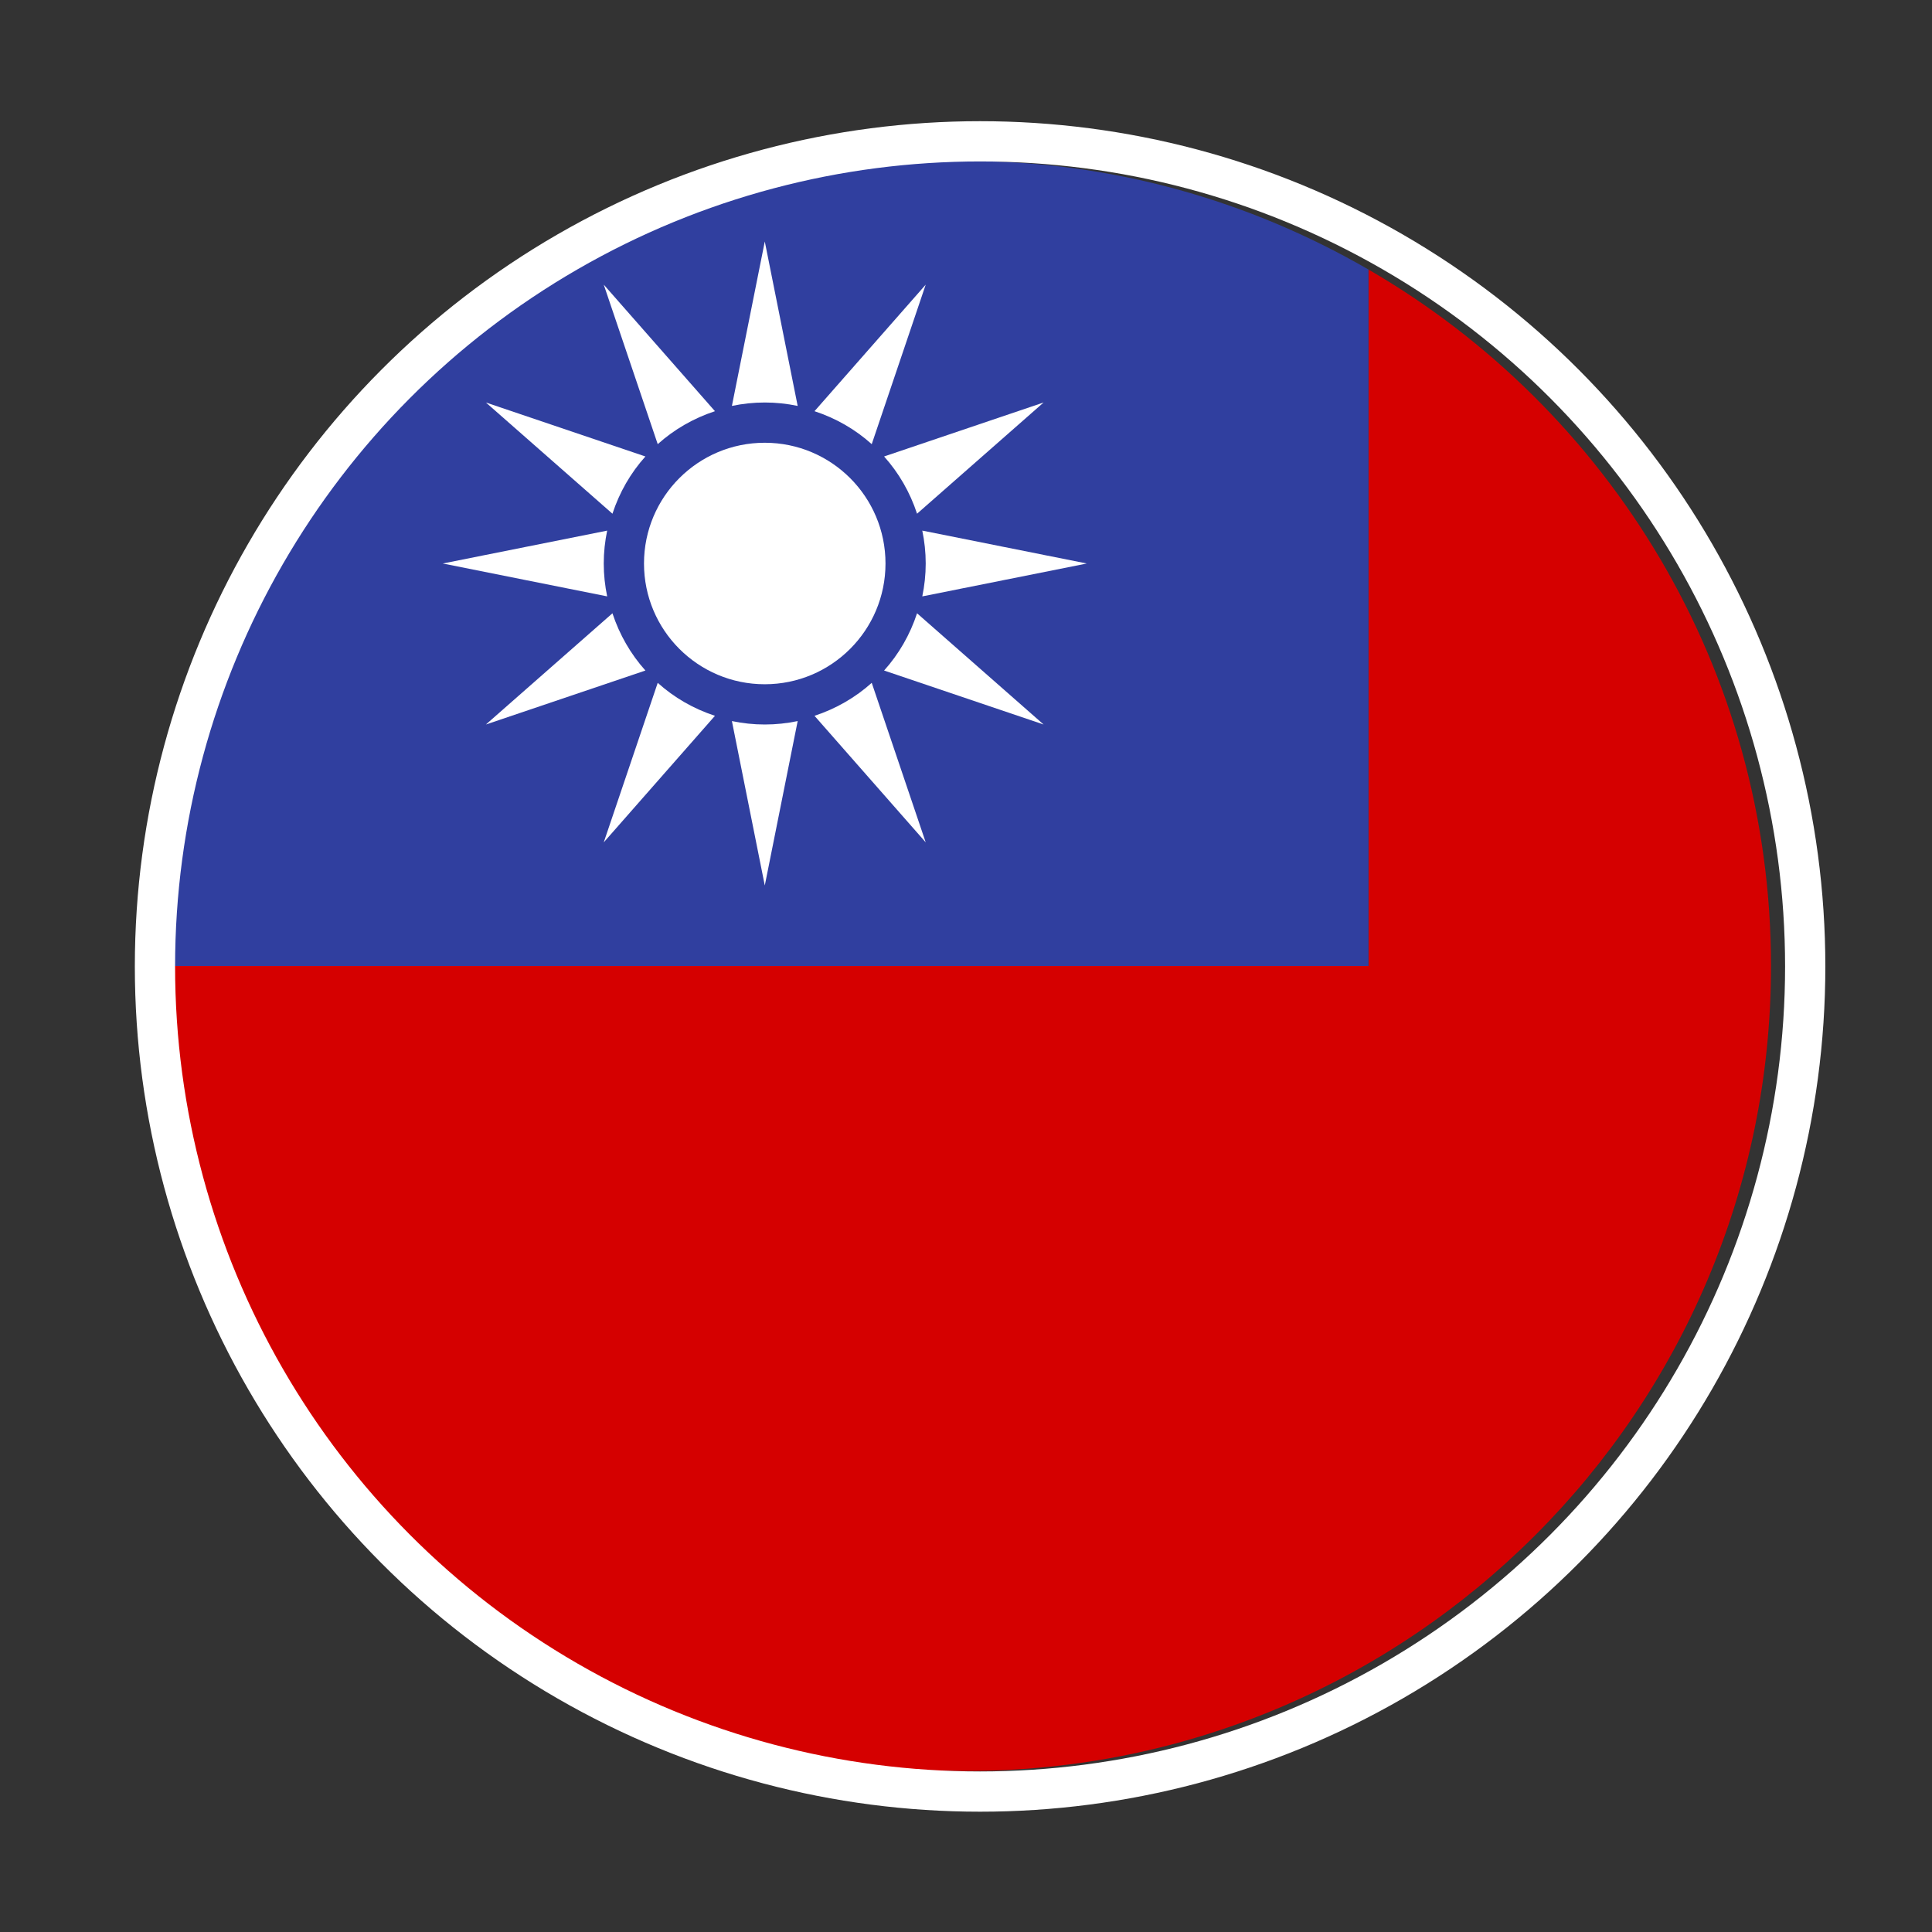 <svg width="48" height="48" viewBox="0 0 48 48" fill="none" xmlns="http://www.w3.org/2000/svg">
<rect x="0" y="0" width="48" height="48" fill="#333333" stroke="none"/>
<path d="M34 6.697V24H4C4 35.046 12.954 44 24 44C35.046 44 44 35.046 44 24C44 16.602 39.972 10.157 34 6.697Z" fill="#D50000"/>
<path d="M34 6.697C31.056 4.992 27.647 4 24 4C12.954 4 4 12.954 4 24H34V6.697Z" fill="#303F9F"/>
<path d="M19.818 10.085L19.001 6L18.184 10.085C18.448 10.03 18.721 10 19.001 10C19.281 10 19.554 10.03 19.818 10.085Z" fill="white"/>
<path d="M15 7.072L16.341 11.035C16.749 10.669 17.231 10.391 17.763 10.216L15 7.072Z" fill="white"/>
<path d="M12.072 10L15.216 12.763C15.391 12.23 15.668 11.749 16.035 11.341L12.072 10Z" fill="white"/>
<path d="M15.085 13.183L11 14L15.085 14.817C15.03 14.553 15 14.28 15 14C15 13.72 15.03 13.447 15.085 13.183Z" fill="white"/>
<path d="M12.072 18L16.035 16.659C15.669 16.251 15.391 15.769 15.216 15.237L12.072 18Z" fill="white"/>
<path d="M15 20.928L17.763 17.784C17.23 17.609 16.749 17.332 16.341 16.965L15 20.928Z" fill="white"/>
<path d="M18.184 17.915L19.001 22L19.818 17.915C19.554 17.97 19.281 18 19.001 18C18.721 18 18.448 17.97 18.184 17.915Z" fill="white"/>
<path d="M22.999 20.928L21.658 16.965C21.25 17.331 20.768 17.609 20.236 17.784L22.999 20.928Z" fill="white"/>
<path d="M25.928 18L22.784 15.237C22.609 15.77 22.332 16.251 21.965 16.659L25.928 18Z" fill="white"/>
<path d="M22.914 14.817L26.999 14L22.914 13.183C22.969 13.447 22.999 13.72 22.999 14C22.999 14.28 22.969 14.553 22.914 14.817Z" fill="white"/>
<path d="M25.928 10L21.965 11.341C22.331 11.749 22.609 12.231 22.784 12.763L25.928 10Z" fill="white"/>
<path d="M22.999 7.072L20.236 10.216C20.769 10.391 21.25 10.668 21.658 11.035L22.999 7.072Z" fill="white"/>
<path d="M19 17C20.657 17 22 15.657 22 14C22 12.343 20.657 11 19 11C17.343 11 16 12.343 16 14C16 15.657 17.343 17 19 17Z" fill="white"/>
<circle cx="24.35" cy="24.011" r="20.5" stroke="white"/>
</svg>
